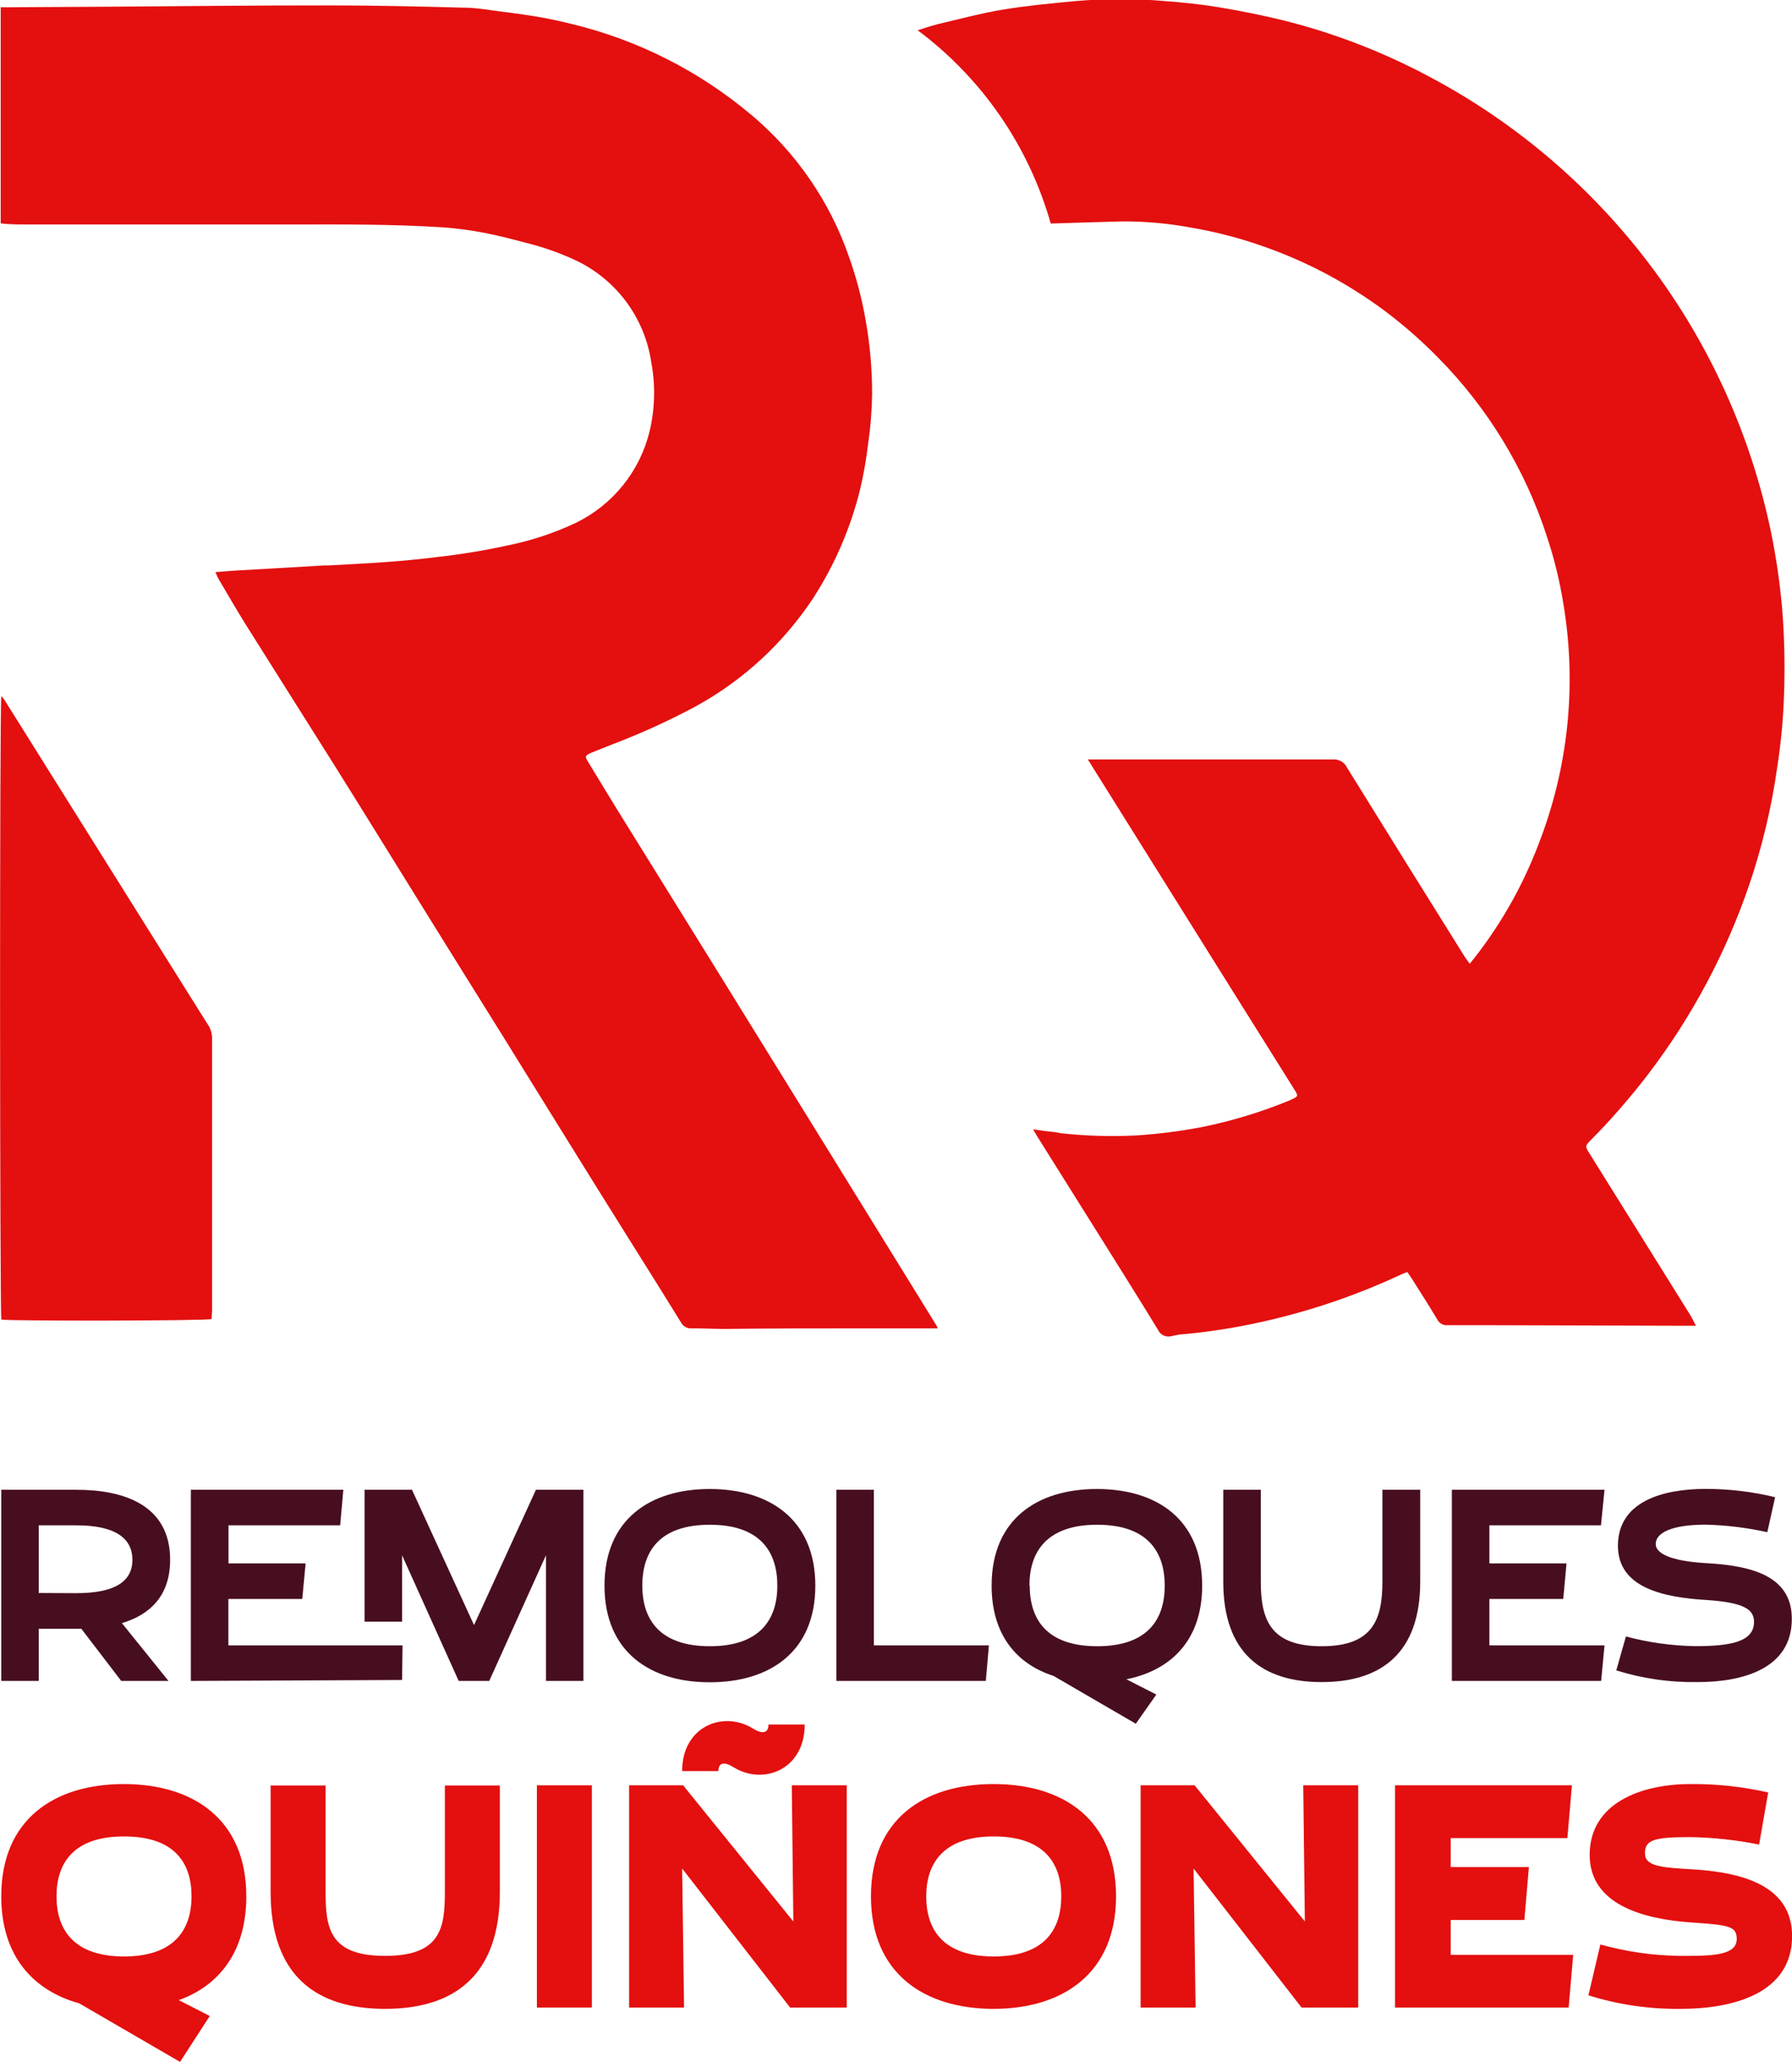 <svg width="100" height="115" viewBox="0 0 100 115" fill="none" xmlns="http://www.w3.org/2000/svg">
<g clip-path="url(#clip0_17_522)">
<path d="M94.64 73.939H93.913L83.15 73.907C82.348 73.907 81.535 73.907 80.749 73.907C80.639 73.912 80.531 73.886 80.435 73.832C80.34 73.778 80.262 73.697 80.211 73.6C79.764 72.851 79.296 72.118 78.828 71.379C78.742 71.239 78.645 71.104 78.532 70.942C78.37 71.007 78.225 71.061 78.091 71.126C75.834 72.172 73.48 72.992 71.062 73.573C69.424 73.969 67.761 74.249 66.084 74.408C65.847 74.408 65.61 74.473 65.379 74.516C65.231 74.558 65.073 74.546 64.934 74.482C64.795 74.418 64.683 74.305 64.62 74.166C63.812 72.834 62.978 71.514 62.155 70.193L57.849 63.327L57.65 62.982L58.301 63.079L58.883 63.143C58.996 63.143 59.103 63.197 59.216 63.203C60.599 63.354 61.992 63.396 63.382 63.327C64.647 63.246 65.905 63.084 67.149 62.842C68.793 62.503 70.402 62.012 71.955 61.375L72.111 61.3C72.434 61.154 72.45 61.111 72.262 60.815L68.414 54.676L61.305 43.314C61.111 43.012 60.922 42.705 60.707 42.354H61.132C65.545 42.354 69.959 42.354 74.372 42.354C74.534 42.341 74.698 42.377 74.84 42.458C74.982 42.538 75.096 42.66 75.168 42.807C77.357 46.343 79.554 49.873 81.761 53.398C81.826 53.501 81.906 53.592 82.019 53.749C83.639 51.753 84.931 49.511 85.846 47.108C87.512 42.856 87.998 38.231 87.25 33.725C87.044 32.424 86.731 31.142 86.314 29.893C85.089 26.136 83.003 22.719 80.222 19.916C79.294 18.974 78.298 18.104 77.24 17.312C76.178 16.527 75.057 15.824 73.887 15.21C72.734 14.607 71.535 14.094 70.303 13.674C69.06 13.245 67.784 12.919 66.487 12.699C65.204 12.458 63.901 12.341 62.596 12.348C61.283 12.381 59.97 12.429 58.635 12.467C57.412 8.153 54.801 4.364 51.208 1.687C51.666 1.547 52.026 1.418 52.398 1.331C53.587 1.051 54.771 0.733 55.971 0.534C57.317 0.313 58.662 0.189 60.029 0.059C61.682 -0.084 63.344 -0.084 64.996 0.059C66.019 0.135 67.042 0.243 68.053 0.41C69.243 0.609 70.427 0.846 71.6 1.132C74.381 1.826 77.068 2.854 79.603 4.193C84.493 6.753 88.754 10.369 92.08 14.779C95.405 19.188 97.711 24.282 98.832 29.693C99.123 31.117 99.331 32.557 99.456 34.005C99.577 35.547 99.611 37.095 99.559 38.641C99.519 40.005 99.394 41.366 99.187 42.715C98.873 44.974 98.345 47.197 97.611 49.356C96.318 53.14 94.424 56.691 92.003 59.872C91.006 61.177 89.928 62.417 88.773 63.585C88.445 63.919 88.445 63.925 88.698 64.329L94.365 73.411L94.64 73.939Z" fill="#E40F0F"/>
<path d="M52.338 74.085H48.006C45.493 74.085 42.979 74.085 40.471 74.117C39.842 74.117 39.207 74.079 38.577 74.085C38.459 74.091 38.342 74.062 38.24 74.003C38.138 73.944 38.055 73.856 38.001 73.751C37.113 72.306 36.209 70.872 35.31 69.439C34.022 67.387 32.739 65.33 31.462 63.267C30.354 61.489 29.25 59.699 28.142 57.915L25.009 52.892L20.93 46.321C20.139 45.049 19.348 43.772 18.551 42.505C16.937 39.945 15.322 37.39 13.708 34.824C13.196 34.005 12.717 33.164 12.222 32.334C12.152 32.216 12.104 32.092 12.018 31.909C12.459 31.876 12.836 31.838 13.212 31.817L18.088 31.537H18.298C19.348 31.477 20.403 31.429 21.452 31.353C22.502 31.278 23.465 31.186 24.466 31.057C25.761 30.912 27.047 30.7 28.319 30.421C29.637 30.156 30.918 29.733 32.135 29.16C33.158 28.662 34.059 27.943 34.772 27.055C35.485 26.167 35.992 25.131 36.258 24.023C36.553 22.76 36.581 21.449 36.338 20.175C36.151 18.941 35.658 17.774 34.907 16.779C34.155 15.784 33.167 14.993 32.033 14.477C31.154 14.075 30.238 13.757 29.299 13.529C28.556 13.329 27.808 13.141 27.049 12.99C26.265 12.837 25.473 12.732 24.676 12.677C21.899 12.499 19.116 12.515 16.334 12.521C11.442 12.521 6.55 12.521 1.663 12.521C1.227 12.521 0.791 12.521 0.355 12.489C0.249 12.484 0.143 12.473 0.038 12.456V0.404C0.231 0.404 0.409 0.404 0.576 0.404L6.308 0.372C10.371 0.345 14.429 0.296 18.492 0.302C20.951 0.302 23.411 0.361 25.865 0.426C26.592 0.426 27.318 0.566 28.018 0.652C28.411 0.695 28.798 0.755 29.186 0.808C30.113 0.937 31.033 1.117 31.941 1.347C35.605 2.237 39.014 3.962 41.903 6.387C44.413 8.485 46.305 11.228 47.376 14.321C47.791 15.483 48.104 16.679 48.313 17.895C48.549 19.236 48.668 20.596 48.668 21.959C48.656 22.886 48.582 23.811 48.447 24.729C48.343 25.618 48.187 26.5 47.979 27.37C47.45 29.479 46.581 31.487 45.407 33.315C43.725 35.876 41.436 37.98 38.744 39.438C37.247 40.235 35.701 40.936 34.115 41.535C33.739 41.686 33.357 41.831 32.985 41.988C32.614 42.144 32.646 42.209 32.824 42.5C33.391 43.438 33.961 44.372 34.535 45.303L40.396 54.746L46.704 64.938L52.188 73.81C52.231 73.869 52.263 73.939 52.338 74.085Z" fill="#E40F0F"/>
<path d="M11.808 73.567C11.442 73.665 0.506 73.681 0.075 73.594C-0.011 73.266 -0.027 39.298 0.075 38.818C0.141 38.892 0.202 38.969 0.258 39.05L9.946 54.509C10.484 55.366 11.022 56.223 11.56 57.08C11.754 57.34 11.851 57.66 11.835 57.985C11.835 58.125 11.835 58.265 11.835 58.411V73.072C11.829 73.228 11.813 73.406 11.808 73.567Z" fill="#E40F0F"/>
<path d="M9.402 93.747H6.765L4.537 90.837H2.163V93.747H0.07V83.086H4.257C6.921 83.086 9.494 83.938 9.494 86.994C9.494 89.02 8.347 90.061 6.803 90.524L9.402 93.747ZM4.257 88.853C6.41 88.853 7.389 88.201 7.389 86.994C7.389 85.787 6.426 85.07 4.257 85.07H2.163V88.843L4.257 88.853Z" fill="#470E1F"/>
<path d="M18.982 85.07H12.75V87.193H17.055L16.867 89.177H12.744V91.764H22.464L22.437 93.694L10.651 93.747V83.086H19.159L18.982 85.07Z" fill="#470E1F"/>
<path d="M22.437 90.443H20.343V83.086H22.991L26.452 90.632L29.907 83.086H32.555V93.747H30.467V86.74L27.302 93.747H25.596L22.437 86.74V90.443Z" fill="#470E1F"/>
<path d="M33.733 88.433C33.733 84.73 36.29 83.043 39.605 83.043C42.92 83.043 45.498 84.73 45.498 88.433C45.498 92.136 42.942 93.823 39.605 93.823C36.268 93.823 33.733 92.12 33.733 88.433ZM35.843 88.433C35.843 90.309 36.801 91.812 39.61 91.812C42.42 91.812 43.378 90.309 43.378 88.433C43.378 86.557 42.436 85.037 39.61 85.037C36.785 85.037 35.843 86.546 35.843 88.433Z" fill="#470E1F"/>
<path d="M55.185 91.764L55.013 93.747H46.671V83.086H48.765V91.764H55.185Z" fill="#470E1F"/>
<path d="M63.382 96.135L58.791 93.467C56.719 92.804 55.336 91.16 55.336 88.433C55.336 84.73 57.882 83.043 61.213 83.043C64.544 83.043 67.085 84.73 67.085 88.433C67.085 91.484 65.336 93.16 62.855 93.656L64.528 94.507L63.382 96.135ZM57.462 88.433C57.462 90.309 58.409 91.812 61.229 91.812C64.049 91.812 64.996 90.309 64.996 88.433C64.996 86.557 64.049 85.037 61.229 85.037C58.409 85.037 57.446 86.546 57.446 88.433H57.462Z" fill="#470E1F"/>
<path d="M79.253 88.217C79.253 92.201 77.068 93.812 73.753 93.812C70.438 93.812 68.263 92.195 68.263 88.217V83.086H70.357V88.217C70.357 90.373 70.927 91.812 73.753 91.812C76.578 91.812 77.143 90.368 77.143 88.217V83.086H79.253V88.217Z" fill="#470E1F"/>
<path d="M89.339 85.07H83.112V87.193H87.417L87.234 89.177H83.112V91.764H89.538L89.349 93.747H81.018V83.086H89.538L89.339 85.07Z" fill="#470E1F"/>
<path d="M94.737 93.812C93.197 93.838 91.664 93.618 90.194 93.16L90.732 91.268C91.997 91.606 93.299 91.787 94.607 91.807C96.502 91.807 97.88 91.591 97.88 90.46C97.88 89.807 97.433 89.382 95.259 89.236C92.891 89.096 90.286 88.584 90.286 86.212C90.286 83.733 92.794 83.038 95.183 83.038C96.489 83.037 97.79 83.192 99.058 83.501L98.622 85.452C97.492 85.201 96.34 85.061 95.183 85.032C93.294 85.032 92.395 85.485 92.395 86.11C92.395 86.735 93.542 87.102 95.382 87.188C97.691 87.339 99.989 87.867 99.989 90.271C100.005 93.084 97.212 93.812 94.737 93.812Z" fill="#470E1F"/>
<path d="M10.048 114.995L4.418 111.728C1.841 111.011 0.07 109.082 0.07 105.762C0.07 101.45 3.046 99.499 6.91 99.499C10.774 99.499 13.745 101.466 13.745 105.762C13.745 108.845 12.233 110.737 9.978 111.55L11.706 112.434L10.048 114.995ZM3.154 105.762C3.154 107.616 4.112 109.114 6.921 109.114C9.73 109.114 10.688 107.616 10.688 105.762C10.688 103.907 9.752 102.42 6.921 102.42C4.09 102.42 3.154 103.918 3.154 105.762Z" fill="#E40F0F"/>
<path d="M27.894 105.508C27.894 110.16 25.365 112.036 21.49 112.036C17.615 112.036 15.101 110.16 15.101 105.508V99.579H18.169V105.508C18.169 107.53 18.384 109.082 21.49 109.082C24.595 109.082 24.826 107.53 24.826 105.508V99.579H27.894V105.508Z" fill="#E40F0F"/>
<path d="M33.028 111.965H29.961V99.569H33.028V111.965Z" fill="#E40F0F"/>
<path d="M47.253 111.965H44.093L38.066 104.209L38.173 111.965H35.106V99.569H38.12L44.271 107.163L44.185 99.569H47.253V111.965ZM42.883 96.178H44.906C44.906 98.69 42.597 99.59 40.934 98.561C40.428 98.237 40.089 98.291 40.089 98.776H38.066C38.066 96.27 40.375 95.37 42.038 96.415C42.544 96.723 42.883 96.669 42.883 96.178Z" fill="#E40F0F"/>
<path d="M48.603 105.762C48.603 101.45 51.563 99.499 55.444 99.499C59.324 99.499 62.279 101.466 62.279 105.762C62.279 110.057 59.303 112.036 55.444 112.036C51.585 112.036 48.603 110.068 48.603 105.762ZM51.687 105.762C51.687 107.616 52.629 109.114 55.455 109.114C58.28 109.114 59.222 107.616 59.222 105.762C59.222 103.907 58.264 102.42 55.455 102.42C52.645 102.42 51.687 103.918 51.687 105.762Z" fill="#E40F0F"/>
<path d="M75.793 111.965H72.633L66.606 104.209L66.719 111.965H63.651V99.569H66.665L72.816 107.163L72.725 99.569H75.793V111.965Z" fill="#E40F0F"/>
<path d="M85.065 107.077H80.954V109.023H87.789L87.536 111.965H77.848V99.569H87.719L87.466 102.511H80.954V104.128H85.318L85.065 107.077Z" fill="#E40F0F"/>
<path d="M93.795 112.036C92.047 112.058 90.307 111.804 88.639 111.281L89.306 108.446C90.733 108.844 92.206 109.058 93.687 109.082C95.366 109.082 96.916 109.114 96.916 108.139C96.916 107.422 96.469 107.362 94.43 107.222C91.669 107.039 88.709 106.209 88.709 103.449C88.709 100.566 91.561 99.499 94.338 99.499C95.796 99.486 97.249 99.644 98.671 99.967L98.165 102.873C96.904 102.62 95.624 102.481 94.338 102.458C92.32 102.458 91.793 102.603 91.793 103.358C91.793 104.112 92.767 104.155 94.575 104.263C97.266 104.441 100.005 105.185 100.005 107.977C100.005 111.189 96.685 112.036 93.795 112.036Z" fill="#E40F0F"/>
</g>
<defs>
<clipPath id="clip0_17_522">
<rect width="100" height="115" fill="white"/>
</clipPath>
</defs>
</svg>

